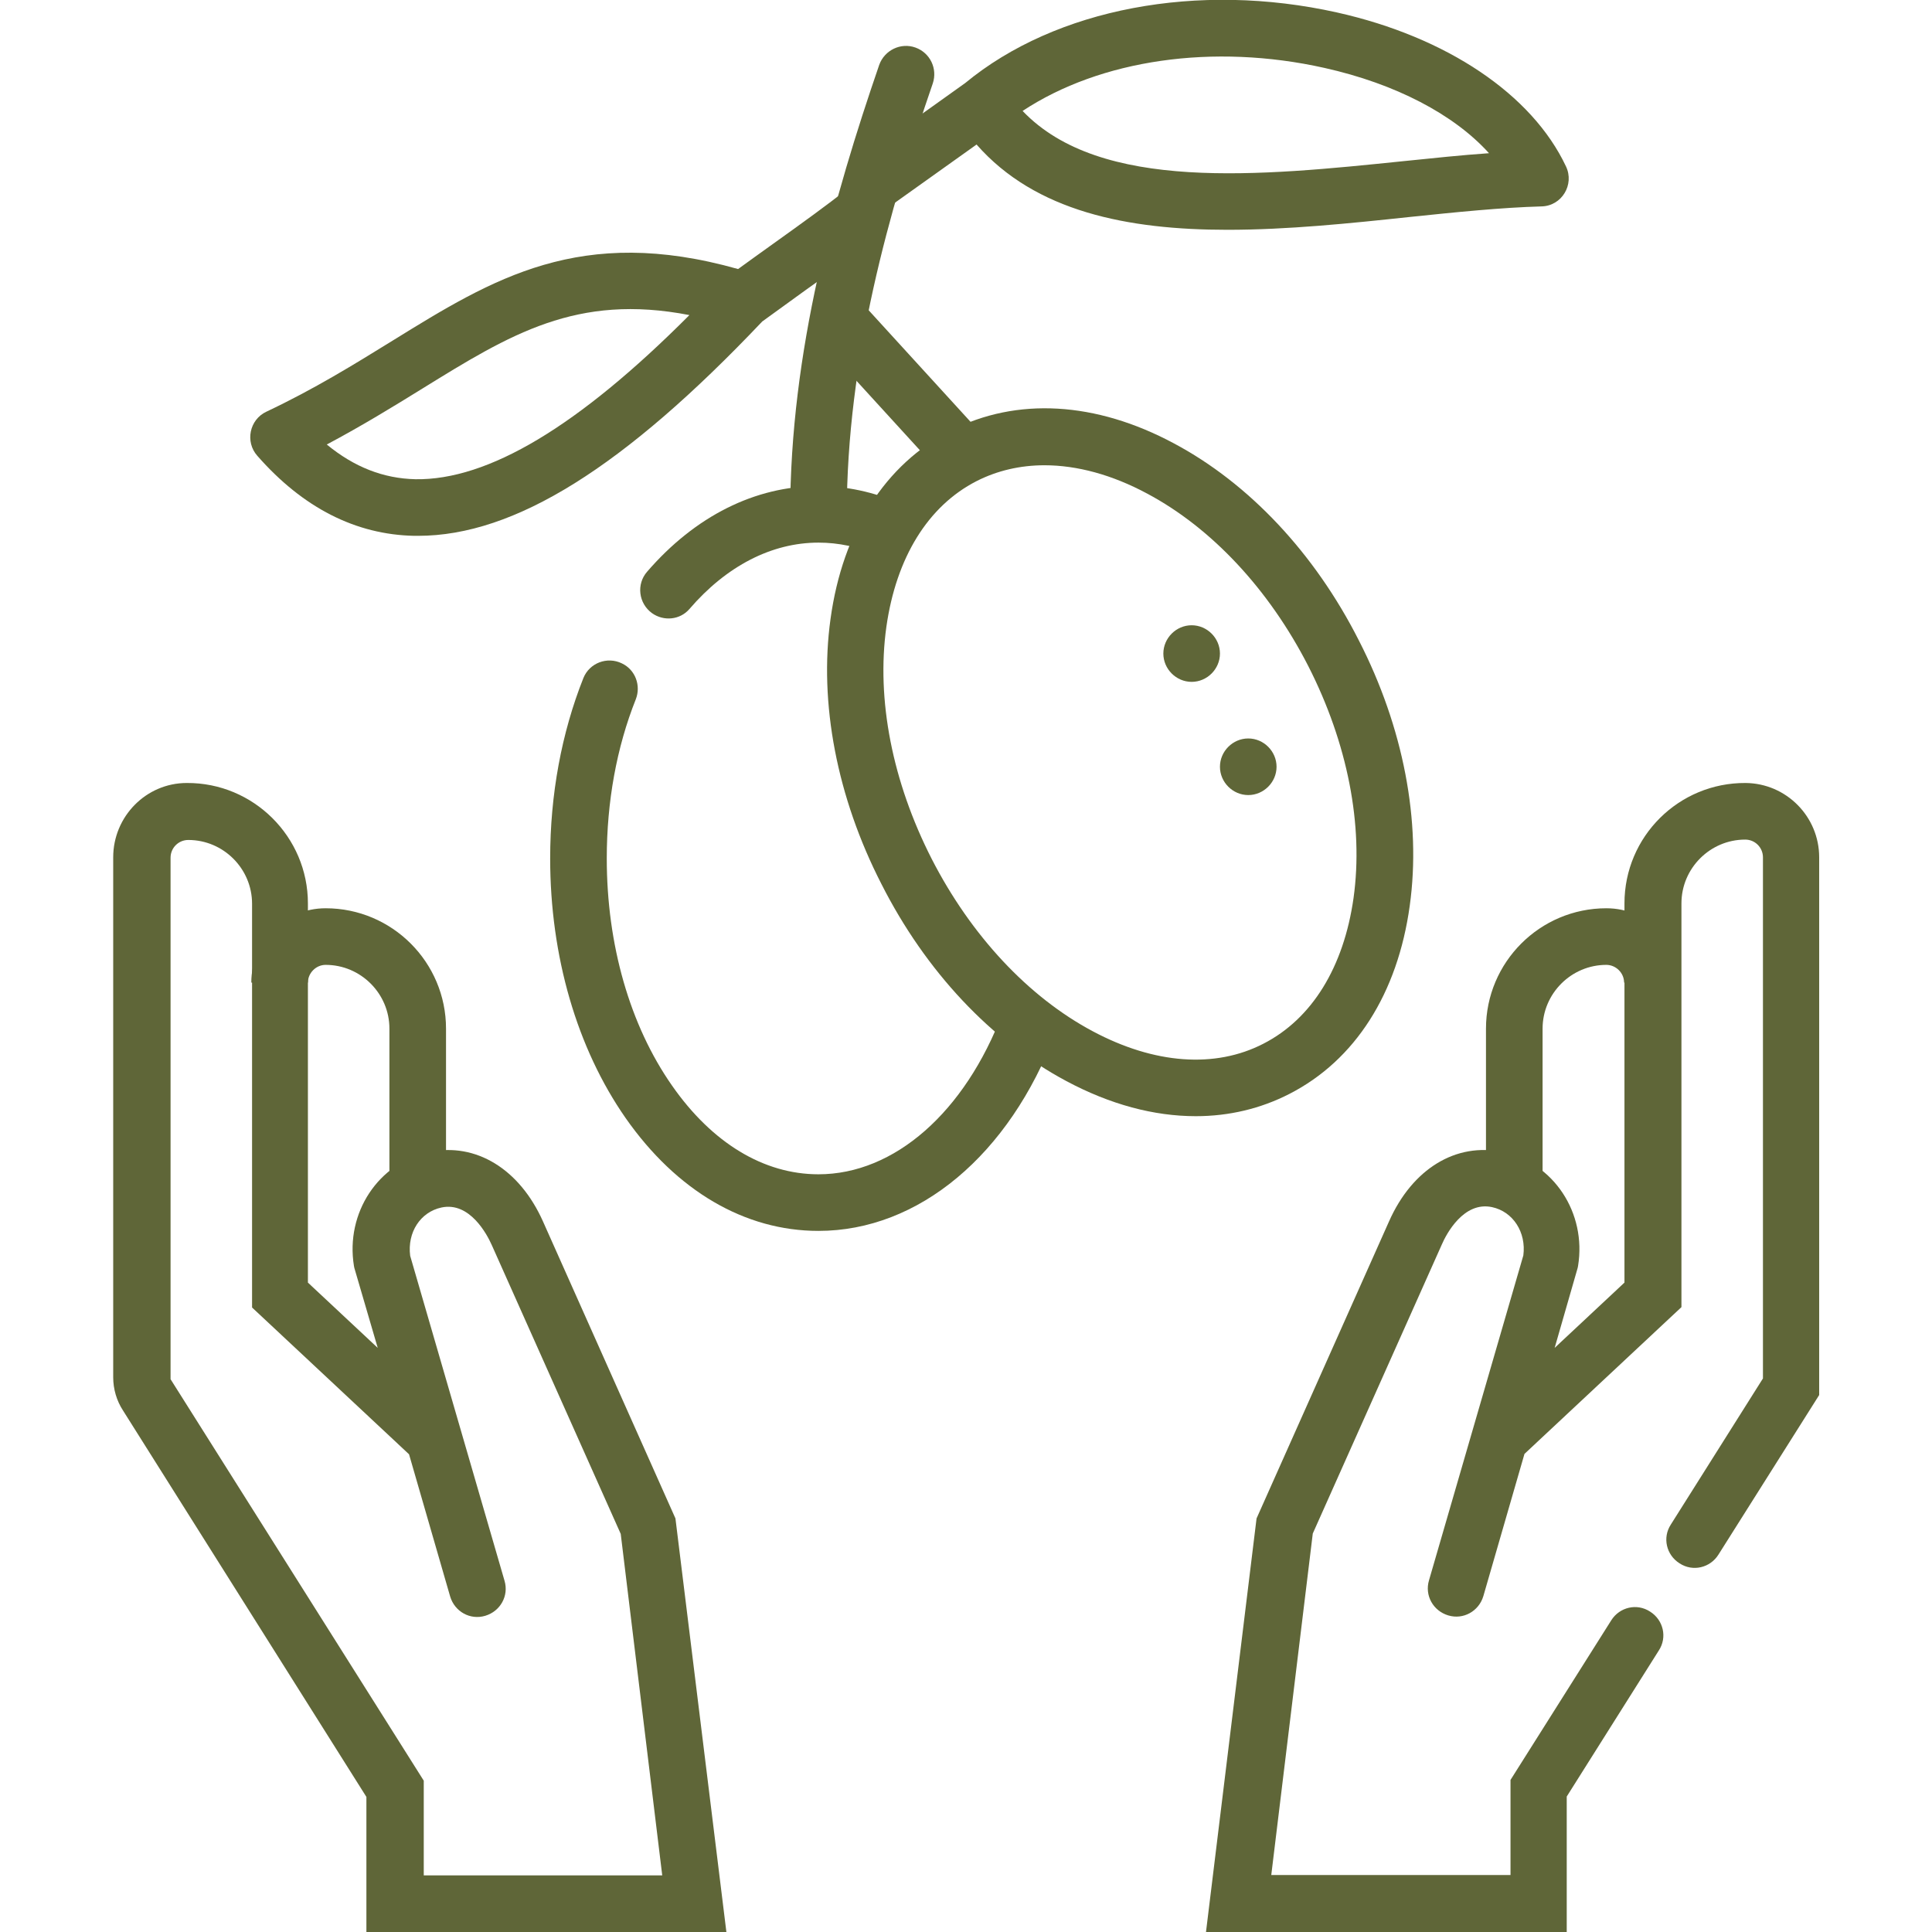 <svg xmlns="http://www.w3.org/2000/svg" xmlns:xlink="http://www.w3.org/1999/xlink" id="Capa_1" x="0px" y="0px" viewBox="0 0 512 512" style="enable-background:new 0 0 512 512;" xml:space="preserve"><style type="text/css">	.st0{fill:#5F6638;}</style><g>	<g>		<g>			<path class="st0" d="M118.2,314.3h-15v-41.7c0-9.3-7.6-16.9-16.9-16.9c-2.6,0-4.7,2.2-4.7,4.7h-15c0-10.9,8.8-19.7,19.7-19.7     c17.6,0,31.9,14.3,31.9,31.9C118.2,272.6,118.2,314.3,118.2,314.3z"></path>		</g>		<g>			<path class="st0" d="M192.5,512H97.1v-35.8L32.6,373.8c-1.7-2.6-2.6-5.7-2.6-8.8V227.2c0-10.8,8.7-19.7,19.5-19.7     c17.7-0.1,32.1,14.3,32.1,31.9v100.5l18.5,17.3L93.9,336l-0.1-0.5c-2.3-14.1,6.5-27.4,20-30.2c12.3-2.6,23.9,4.5,30.1,18.4     l35.1,78.7L192.5,512z M112.1,497h63.4l-11-90.5l-34.2-76.6c-1.2-2.7-5.8-11.5-13.3-9.9c-5.6,1.2-9.1,6.6-8.3,12.8l25,86.1     c1.2,4-1.1,8.1-5.1,9.3l0,0c-4,1.2-8.1-1.1-9.3-5.1l-10.9-37.7l-41.6-38.9v-107c0-9.3-7.6-16.9-16.9-16.9c-2.6,0-4.7,2.1-4.7,4.7     v138.2l67.1,106.4V497H112.1z"></path>		</g>		<g>			<path class="st0" d="M414.9,512h-95.3L333,402.4l35.1-78.7c6.2-14,17.8-21,30.1-18.4c13.5,2.8,22.3,16.1,20,30.2l-0.1,0.5     l-6.1,21.2l18.5-17.3V239.4c0-17.7,14.4-32,32.1-31.9c10.8,0.1,19.5,8.9,19.5,19.7v142.5L455.4,412c-2.2,3.5-6.8,4.6-10.3,2.3     l0,0c-3.5-2.2-4.6-6.8-2.3-10.3l24.4-38.7V227.2c0-2.6-2.1-4.7-4.7-4.7c-9.3,0-16.9,7.6-16.9,16.9v107L404,385.3L393.1,423     c-1.2,4-5.3,6.3-9.3,5.1l0,0c-4-1.2-6.3-5.3-5.1-9.3l25-86.1c0.8-6.1-2.7-11.6-8.3-12.8c-7.5-1.6-12.1,7.1-13.3,9.9l-34.2,76.6     l-11,90.5h63.4v-25.2l26.7-42.3c2.2-3.5,6.8-4.6,10.3-2.3l0,0c3.5,2.2,4.6,6.8,2.3,10.3l-24.4,38.7V512H414.9z"></path>		</g>		<g>			<path class="st0" d="M408.8,314.3h-15v-41.7c0-17.6,14.3-31.9,31.9-31.9c10.9,0,19.7,8.8,19.7,19.7h-15c0-2.6-2.2-4.7-4.7-4.7     c-9.3,0-16.9,7.6-16.9,16.9V314.3z"></path>		</g>		<g>			<path class="st0" d="M224.4,136.3h-15C209.4,93,221,52.1,233,17.2c1.4-3.9,5.7-6,9.6-4.6l0,0c3.9,1.4,5.9,5.6,4.6,9.5     C235.6,55.8,224.4,95.2,224.4,136.3z"></path>		</g>		<g>			<path class="st0" d="M216.9,326.2c-19.5,0-37.6-10.6-51.1-29.9c-12.9-18.5-20-42.9-20-68.8c0-16.9,3-33.2,8.8-47.8     c1.6-4,6.3-5.8,10.2-3.9l0,0c3.6,1.7,5.1,5.9,3.7,9.5c-5.1,12.8-7.7,27.2-7.7,42.2c0,22.8,6.1,44.2,17.3,60.2     c10.6,15.2,24.3,23.5,38.8,23.5c20.1,0,38.8-16.4,48.8-42.8l14,5.3C267.5,306.1,243.4,326.2,216.9,326.2z M172.8,162.5     L172.8,162.5c-3.6-2.6-4.2-7.7-1.3-11c12.7-14.7,28.6-22.7,45.4-22.7c7.4,0,14.7,1.6,21.6,4.6l-6,13.7     c-5.1-2.2-10.3-3.3-15.6-3.3c-12.4,0-24.4,6.2-34.2,17.6C180.2,164.3,175.9,164.7,172.8,162.5z"></path>		</g>		<g>			<path class="st0" d="M316.9,295.8c-11.1,0-22.7-3.1-34.3-9.3c-19.9-10.6-37.3-29.1-49-52.2c-11.8-23-16.6-48-13.5-70.3     c3.2-23.3,14.5-41,31.9-49.9l0,0c17.4-8.9,38.4-7.7,59.1,3.4c19.9,10.6,37.3,29.1,49,52.2c11.8,23,16.6,48,13.5,70.3     c-3.2,23.3-14.5,41-31.9,49.9C334.1,293.8,325.7,295.8,316.9,295.8z M276.8,123.3c-6.4,0-12.5,1.4-18,4.2     c-12.9,6.6-21.3,20.3-23.9,38.6c-2.7,19.3,1.6,41.1,12,61.5c10.4,20.3,25.6,36.6,42.7,45.7c16.3,8.7,32.4,9.9,45.2,3.3     c12.9-6.6,21.3-20.3,23.9-38.6c2.7-19.3-1.6-41.1-12-61.5c-10.4-20.3-25.6-36.6-42.7-45.7C294.7,125.8,285.4,123.3,276.8,123.3z"></path>		</g>		<g>							<rect x="231.3" y="77.9" transform="matrix(0.738 -0.674 0.674 0.738 -6.679 187.883)" class="st0" width="15" height="49.3"></rect>		</g>		<g>			<path class="st0" d="M325.3,60.9c-26.4,0-50.9-4.8-66.5-22.6l-23.7,16.9L226.4,43l29.4-21c24-19.8,61.7-26.9,98.5-18.7     C383.4,9.8,406,25,415,44.1l0,0c2.3,4.8-1.1,10.5-6.5,10.6l0,0c-10.6,0.3-22.4,1.5-34.9,2.8C357.7,59.2,341.2,60.9,325.3,60.9z      M271,29.4c20.6,21.6,63.1,17.2,101,13.3c7.8-0.8,15.4-1.6,22.6-2.1C385.3,30.3,369.8,22.2,351,18     C321.5,11.4,291.6,15.8,271,29.4z"></path>		</g>		<g>			<path class="st0" d="M110.8,142c-0.3,0-0.6,0-1,0c-15.5-0.3-29.5-7.4-41.6-21.2l0,0c-3.3-3.7-2.1-9.6,2.4-11.7l0,0     c12.7-6,23.2-12.5,33.4-18.8c26.7-16.5,49.8-30.8,91.6-19c2.8-2,5.9-4.3,9.3-6.7c7-5,14.9-10.7,19.1-14.1l9.4,11.7     c-4.6,3.7-12.3,9.3-19.8,14.6c-4.3,3.1-8.4,6.1-11.6,8.4C165.4,123.8,136.4,142,110.8,142z M86.6,117.8c7.3,6,15,9,23.5,9.2     c19.2,0.3,43.1-13.9,72.6-43.5c-29.9-5.8-47.5,5.1-70.8,19.5C104.3,107.7,96,112.8,86.6,117.8z"></path>		</g>		<g>			<path class="st0" d="M330.8,210.7L330.8,210.7c-4.1,0-7.5-3.4-7.5-7.5l0,0c0-4.1,3.4-7.5,7.5-7.5l0,0c4.1,0,7.5,3.4,7.5,7.5l0,0     C338.3,207.3,334.9,210.7,330.8,210.7z M315.8,180.7L315.8,180.7c-4.1,0-7.5-3.4-7.5-7.5l0,0c0-4.1,3.4-7.5,7.5-7.5l0,0     c4.1,0,7.5,3.4,7.5,7.5l0,0C323.3,177.3,319.9,180.7,315.8,180.7z"></path>		</g>	</g></g></svg>